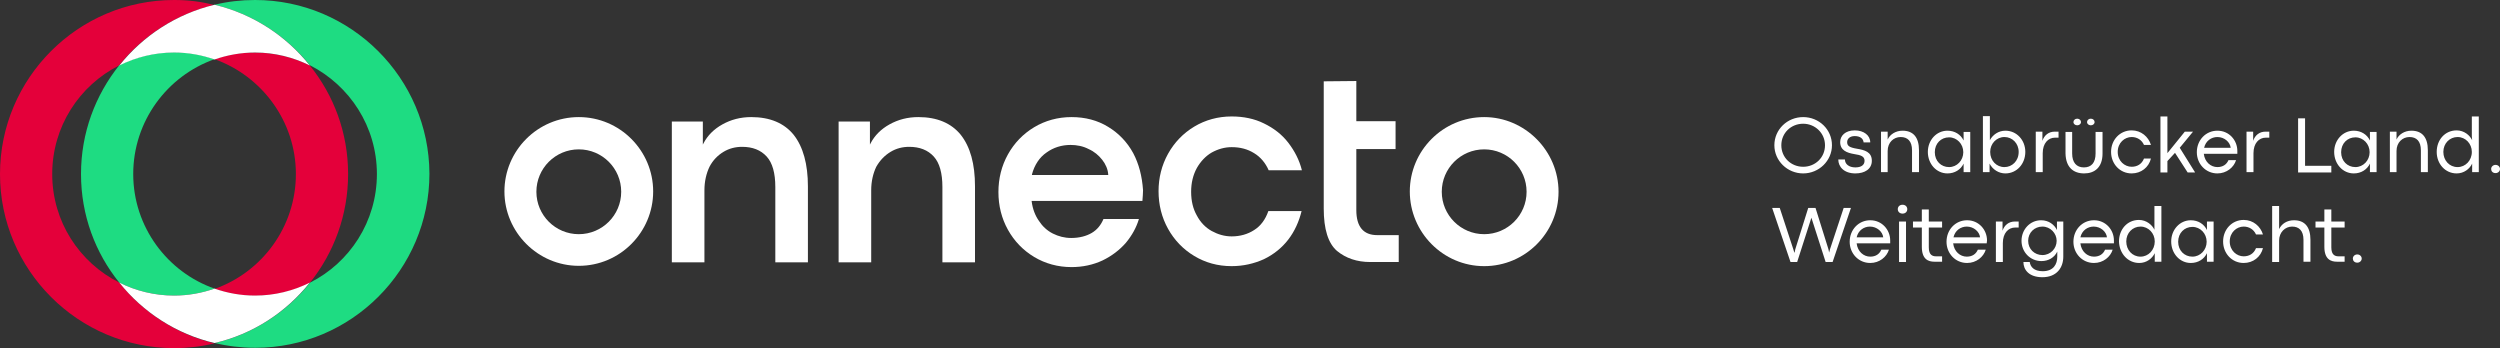 <?xml version="1.0" encoding="UTF-8"?>
<!-- Generator: Adobe Illustrator 28.2.0, SVG Export Plug-In . SVG Version: 6.00 Build 0)  -->
<svg xmlns="http://www.w3.org/2000/svg" xmlns:xlink="http://www.w3.org/1999/xlink" version="1.1" id="Ebene_1" x="0px" y="0px" viewBox="0 0 790 110" style="enable-background:new 0 0 790 110;" xml:space="preserve">
<rect x="0" y="0" width="790" height="110" fill="#333333" stroke="none"/>
<style type="text/css">
	.st0{fill:none;}
	.st1{fill:#E4003A;}
	.st2{fill:#1EDC82;}
	.st3{fill:#FFFFFF;}
</style>
<g>
	<g>
		<path class="st0" d="M37.7,20.7C25.1,27,16.5,40,16.5,55c0,15,8.6,28,21.1,34.3C30.1,79.9,25.6,68,25.6,55    C25.6,42,30.1,30.1,37.7,20.7z"></path>
		<path class="st0" d="M93.5,55c0-16.7-10.7-31-25.7-36.3C52.9,24,42.1,38.3,42.1,55c0,16.7,10.7,31,25.7,36.3    C82.7,86,93.5,71.7,93.5,55z"></path>
		<path class="st0" d="M97.9,89.3C110.5,83,119.1,70,119.1,55c0-15-8.6-28-21.1-34.3C105.5,30.1,110,42,110,55    C110,68,105.5,79.9,97.9,89.3z"></path>
		<path class="st1" d="M37.7,89.3C25.1,83,16.5,70,16.5,55c0-15,8.6-28,21.1-34.3c7.5-9.4,18.1-16.3,30.1-19.1C63.7,0.5,59.4,0,55,0    C24.7,0,0,24.7,0,55c0,30.3,24.7,55,55,55c4.4,0,8.7-0.5,12.8-1.5C55.7,105.6,45.2,98.7,37.7,89.3z"></path>
		<path class="st1" d="M67.8,18.7C82.7,24,93.5,38.3,93.5,55c0,16.7-10.7,31-25.7,36.3c4,1.4,8.3,2.2,12.8,2.2    c6.2,0,12.1-1.5,17.3-4.1C105.5,79.9,110,68,110,55c0-13-4.5-24.9-12.1-34.3c-5.2-2.6-11.1-4.1-17.3-4.1    C76.1,16.5,71.8,17.3,67.8,18.7z"></path>
		<path class="st2" d="M42.1,55c0-16.7,10.7-31,25.7-36.3c-4-1.4-8.3-2.2-12.8-2.2c-6.2,0-12.1,1.5-17.3,4.1    C30.1,30.1,25.6,42,25.6,55c0,13,4.5,24.9,12.1,34.3c5.2,2.6,11.1,4.1,17.3,4.1c4.5,0,8.8-0.8,12.8-2.2C52.9,86,42.1,71.7,42.1,55    z"></path>
		<path class="st2" d="M80.6,0c-4.4,0-8.7,0.5-12.8,1.5c12.1,2.9,22.6,9.8,30.1,19.1C110.5,27,119.1,40,119.1,55    c0,15-8.6,28-21.1,34.3c-7.5,9.4-18.1,16.3-30.1,19.1c4.1,1,8.4,1.5,12.8,1.5c30.3,0,55-24.7,55-55C135.6,24.7,110.9,0,80.6,0z"></path>
		<path class="st3" d="M37.7,20.7c5.2-2.6,11.1-4.1,17.3-4.1c4.5,0,8.8,0.8,12.8,2.2c4-1.4,8.3-2.2,12.8-2.2    c6.2,0,12.1,1.5,17.3,4.1C90.4,11.3,79.9,4.4,67.8,1.5C55.7,4.4,45.2,11.3,37.7,20.7z"></path>
		<path class="st3" d="M97.9,89.3c-5.2,2.6-11.1,4.1-17.3,4.1c-4.5,0-8.8-0.8-12.8-2.2c-4,1.4-8.3,2.2-12.8,2.2    c-6.2,0-12.1-1.5-17.3-4.1c7.5,9.4,18.1,16.3,30.1,19.1C79.9,105.6,90.4,98.7,97.9,89.3z"></path>
	</g>
	<path class="st3" d="M228.6,48c1.8-1.1,3.8-1.6,5.9-1.6c3.3,0,5.9,1,7.8,3.1c1.8,2,2.7,5.2,2.7,9.6v23.8h10.3v-24   c0-7-1.5-12.5-4.5-16.3c-3-3.7-7.5-5.6-13.4-5.6c-3.4,0-6.4,0.8-9.1,2.3c-2.7,1.5-4.7,3.5-6,6l-0.2,0.4v-7.3h-9.8v44.5h10.3V60.1   c0-2.8,0.6-5.3,1.6-7.4C225.3,50.6,226.8,49.1,228.6,48"></path>
	<path class="st3" d="M281.4,48c1.8-1.1,3.8-1.6,5.9-1.6c3.3,0,5.9,1,7.8,3.1c1.8,2,2.7,5.2,2.7,9.6v23.8h10.3v-24   c0-7.1-1.5-12.5-4.5-16.3c-3-3.7-7.5-5.6-13.4-5.6c-3.4,0-6.4,0.8-9.1,2.3c-2.7,1.5-4.7,3.5-6,6l-0.2,0.4v-7.3H265v44.5h10.3V60.1   c0-2.8,0.6-5.3,1.6-7.4C278.1,50.6,279.6,49.1,281.4,48"></path>
	<path class="st3" d="M326.1,55.3l0-0.2c0.8-3,2.4-5.4,4.6-6.9c2.2-1.6,4.8-2.4,7.6-2.4c2,0,4,0.4,5.7,1.3c1.8,0.8,3.2,2,4.3,3.4   c1.1,1.4,1.8,3,1.9,4.7l0,0.1H326.1z M358.1,48.4c-1.9-3.5-4.6-6.3-7.9-8.3c-3.4-2.1-7.3-3.1-11.6-3.1c-4.3,0-8.3,1.1-11.8,3.2   c-3.5,2.1-6.3,5-8.3,8.6c-2,3.6-3,7.6-3,11.9c0,4.3,1,8.3,3,11.9c2,3.6,4.8,6.5,8.3,8.6c3.5,2.1,7.5,3.2,11.8,3.2   c3.5,0,6.8-0.7,9.8-2.1c2.9-1.4,5.4-3.3,7.4-5.6c1.9-2.3,3.3-4.8,4.1-7.5h-11.2c-0.8,1.9-2,3.4-3.7,4.4c-1.7,1-3.9,1.6-6.5,1.6   c-2.1,0-4-0.5-5.8-1.4c-1.8-0.9-3.3-2.3-4.4-4c-1.2-1.7-2-3.8-2.3-6.2l0-0.1h35c0.1-1.3,0.2-2.5,0.2-3.4   C360.9,55.7,359.9,51.8,358.1,48.4"></path>
	<path class="st3" d="M400.9,53.8h10.5c-0.8-3.2-2.3-6.1-4.3-8.7c-2-2.6-4.6-4.6-7.7-6.1c-3-1.5-6.5-2.2-10.2-2.2   c-4.3,0-8.3,1.1-11.8,3.2c-3.5,2.1-6.3,5-8.3,8.6c-2,3.6-3,7.6-3,11.8c0,4.3,1,8.3,3,11.9c2,3.6,4.8,6.5,8.3,8.6   c3.5,2.1,7.4,3.2,11.8,3.2c3.7,0,7.1-0.8,10.2-2.2c3.1-1.5,5.7-3.6,7.7-6.2c2-2.6,3.4-5.7,4.2-9h-10.5c-0.9,2.6-2.4,4.7-4.5,6   c-2,1.3-4.4,2-7.1,2c-2.2,0-4.3-0.6-6.3-1.7c-2-1.1-3.6-2.8-4.7-4.9c-1.2-2.1-1.8-4.6-1.8-7.5c0-2.8,0.6-5.3,1.8-7.5   c1.2-2.1,2.8-3.8,4.7-4.9c2-1.1,4.1-1.7,6.3-1.7c2.7,0,5,0.6,7.1,1.9C398.3,49.6,399.9,51.5,400.9,53.8"></path>
	<path class="st3" d="M422.5,79.3c2.8,2.3,6.3,3.5,10.5,3.5h9v-8.5h-6.8c-4.4,0-6.6-2.7-6.6-7.9V47.1H441v-8.8h-12.4V25.6l-10.3,0.1   v40.2C418.3,72.4,419.7,76.9,422.5,79.3"></path>
	<path class="st3" d="M182.9,74c-7.4,0-13.4-6-13.4-13.4s6-13.4,13.4-13.4c7.4,0,13.4,6,13.4,13.4S190.3,74,182.9,74 M182.9,37   c-13,0-23.5,10.6-23.5,23.5s10.6,23.5,23.5,23.5c13,0,23.5-10.6,23.5-23.5S195.9,37,182.9,37"></path>
	<path class="st3" d="M469,74c-7.4,0-13.4-6-13.4-13.4s6-13.4,13.4-13.4c7.4,0,13.4,6,13.4,13.4S476.4,74,469,74 M469,37   c-13,0-23.5,10.6-23.5,23.5S456,84.1,469,84.1c13,0,23.5-10.6,23.5-23.5S481.9,37,469,37"></path>
	<g>
		<path class="st3" d="M744.9,83c0.8,0,1.4-0.6,1.4-1.3c0-0.7-0.6-1.3-1.4-1.3c-0.8,0-1.4,0.6-1.4,1.3C743.5,82.4,744,83,744.9,83     M740.9,82.8v-1.8H739c-1.1,0-2.3-0.4-2.3-2.8v-6.3h4.2V70h-4.2v-3.8l-2.2,0V70h-2.8v1.9h2.8V78c0,4,2.1,4.7,4,4.7H740.9z     M720.2,82.8V76c0-2.6,1.9-4.4,4.1-4.4c2.2,0,3.6,1.3,3.6,4.2v6.9h2.2v-6.9c0-4.1-1.8-6.2-5.2-6.2c-2.2,0-3.9,1.1-4.7,2.8l0-1.4    v-5.9H718v17.7H720.2z M709,83.1c3,0,5.4-1.9,6.1-4.7h-2.2c-0.7,1.8-2.2,2.6-3.9,2.6c-2.2,0-4.4-1.8-4.4-4.7    c0-2.9,2.2-4.7,4.4-4.7c1.7,0,3.2,0.9,3.9,2.5h2.2c-0.8-2.6-3.1-4.6-6.1-4.6c-3.7,0-6.5,3-6.5,6.8S705.3,83.1,709,83.1     M692.8,81.1c-2.5,0-4.5-1.9-4.5-4.7c0-2.8,2-4.7,4.5-4.7c2.5,0,4.5,2.1,4.5,4.7C697.3,79,695.3,81.1,692.8,81.1 M692.3,83.1    c2.3,0,4.2-1.2,5.1-3.1v2.7h2.1V70h-2.1v2.7c-0.9-1.9-2.8-3.1-5.1-3.1c-3.5,0-6.2,3-6.2,6.7C686.1,80.1,688.8,83.1,692.3,83.1     M676.4,81.1c-2.6,0-4.5-2.1-4.5-4.8c0-2.7,2-4.7,4.5-4.7s4.5,2.1,4.5,4.7C680.9,79,678.9,81.1,676.4,81.1 M676,83.1    c2.3,0,4.1-1.4,4.9-3.1v2.7h2.1V65.1h-2.2v6.3l0,1.2c-0.7-1.5-2.5-3.1-4.9-3.1c-3.7,0-6.3,3-6.3,6.8    C669.7,80.1,672.4,83.1,676,83.1 M657.4,75c0.5-2.2,2.3-3.4,4.2-3.4c2.2,0,4,1.6,4.2,3.4H657.4z M668,76c0-3.4-2.6-6.4-6.3-6.4    c-3.7,0-6.5,3-6.5,6.8c0,3.7,2.8,6.7,6.5,6.7c2.9,0,5.2-1.9,5.9-4.2h-2.4c-0.6,1.4-1.8,2.2-3.5,2.2c-2.1,0-4-1.6-4.3-4.2h10.6    C668,76.5,668,76.3,668,76 M645.4,80.6c-2.5,0-4.5-1.9-4.5-4.5c0-2.6,2-4.5,4.5-4.5c2.5,0,4.5,2.1,4.5,4.5    C649.9,78.6,647.9,80.6,645.4,80.6 M645.4,87.6c4.5,0,6.6-3,6.6-6.5V70H650v2.7c-0.8-1.7-2.6-3.1-5-3.1c-3.6,0-6.2,3-6.2,6.5    c0,3.5,2.7,6.4,6.3,6.4c2.2,0,4.1-1.1,5-3v1.6c0,2.4-1.2,4.6-4.6,4.6c-2.8,0-3.9-1.4-4.1-2.9h-2C639.4,85.2,641.1,87.6,645.4,87.6     M632.9,82.8v-6c0-3.1,1.7-4.9,3.9-4.9h1.1V70h-1.2c-1.9,0-3.3,1.1-3.9,2.9V70h-2.1v12.8H632.9z M617.3,75    c0.5-2.2,2.3-3.4,4.2-3.4c2.2,0,4,1.6,4.2,3.4H617.3z M627.9,76c0-3.4-2.6-6.4-6.3-6.4c-3.7,0-6.5,3-6.5,6.8    c0,3.7,2.8,6.7,6.5,6.7c2.9,0,5.2-1.9,5.9-4.2H625c-0.6,1.4-1.8,2.2-3.5,2.2c-2.1,0-4-1.6-4.3-4.2h10.6    C627.8,76.5,627.9,76.3,627.9,76 M613.7,82.8v-1.8h-1.9c-1.1,0-2.3-0.4-2.3-2.8v-6.3h4.2V70h-4.2v-3.8l-2.2,0V70h-2.8v1.9h2.8V78    c0,4,2.1,4.7,4,4.7H613.7z M602.3,70h-2.2v12.8h2.2V70z M601.2,67.5c0.9,0,1.5-0.6,1.5-1.4c0-0.8-0.6-1.4-1.5-1.4    c-0.9,0-1.5,0.6-1.5,1.4C599.7,66.9,600.3,67.5,601.2,67.5 M586.7,75c0.5-2.2,2.3-3.4,4.2-3.4c2.2,0,4,1.6,4.2,3.4H586.7z     M597.3,76c0-3.4-2.6-6.4-6.3-6.4c-3.7,0-6.5,3-6.5,6.8c0,3.7,2.8,6.7,6.5,6.7c2.9,0,5.2-1.9,5.9-4.2h-2.4    c-0.6,1.4-1.8,2.2-3.5,2.2c-2.1,0-4-1.6-4.3-4.2h10.6C597.3,76.5,597.3,76.3,597.3,76 M567.9,82.8l4.5-14l4.5,14h2.2l5.8-17.1    h-2.3l-4.3,13l-0.3,1.1h0l-0.2-1l-4.1-13.1h-2.3l-4.1,13.1l-0.2,1h-0.1l-0.3-1l-4.3-13.1h-2.4l5.8,17.1H567.9z"></path>
		<path class="st3" d="M788.6,54.7c0.8,0,1.4-0.6,1.4-1.3c0-0.7-0.6-1.3-1.4-1.3c-0.8,0-1.4,0.6-1.4,1.3    C787.2,54.1,787.7,54.7,788.6,54.7 M776.6,52.8c-2.6,0-4.5-2.1-4.5-4.8c0-2.7,2-4.7,4.5-4.7s4.5,2.1,4.5,4.7    C781.1,50.7,779.1,52.8,776.6,52.8 M776.3,54.8c2.3,0,4.1-1.4,4.9-3.1v2.7h2.1V36.8h-2.2v6.3l0.1,1.2c-0.7-1.5-2.5-3.1-4.9-3.1    c-3.7,0-6.3,3-6.3,6.8C770,51.8,772.7,54.8,776.3,54.8 M757.3,54.4v-6.7c0-2.7,1.9-4.4,4.1-4.4c2.2,0,3.6,1.3,3.6,4.2v6.9h2.2    v-6.9c0-4.1-1.8-6.2-5.2-6.2c-2.2,0-4,1.2-4.7,2.8v-2.5h-2.1v12.8H757.3z M744.3,52.8c-2.5,0-4.5-1.9-4.5-4.7c0-2.8,2-4.7,4.5-4.7    c2.5,0,4.5,2.1,4.5,4.7C748.8,50.7,746.8,52.8,744.3,52.8 M743.8,54.8c2.3,0,4.2-1.2,5.1-3.1v2.7h2.1V41.7h-2.1v2.7    c-0.9-1.9-2.8-3.1-5.1-3.1c-3.5,0-6.2,3-6.2,6.7C737.6,51.8,740.3,54.8,743.8,54.8 M736.7,54.4v-2h-8.3v-15h-2.2v17.1H736.7z     M712.1,54.4v-6c0-3.1,1.7-4.9,3.9-4.9h1.1v-1.9h-1.2c-1.9,0-3.3,1.1-3.9,2.9v-2.9h-2.1v12.8H712.1z M696.5,46.7    c0.5-2.2,2.3-3.4,4.2-3.4c2.2,0,4,1.6,4.2,3.4H696.5z M707,47.7c0-3.4-2.6-6.4-6.3-6.4c-3.7,0-6.5,3-6.5,6.8    c0,3.7,2.8,6.7,6.5,6.7c2.9,0,5.2-1.9,5.9-4.2h-2.4c-0.6,1.4-1.8,2.2-3.5,2.2c-2.1,0-4-1.6-4.3-4.2H707C707,48.2,707,48,707,47.7     M693.6,54.4l-4.8-7.7l4.2-5.1h-2.6l-5.5,6.8V36.8h-2.2v17.7h2.2v-3.6l2.4-2.6l4,6.2H693.6z M673.6,54.8c3,0,5.4-1.9,6.1-4.7h-2.2    c-0.7,1.8-2.2,2.6-3.9,2.6c-2.2,0-4.4-1.8-4.4-4.7c0-2.9,2.2-4.7,4.4-4.7c1.7,0,3.2,0.9,3.9,2.5h2.2c-0.8-2.6-3.1-4.6-6.1-4.6    c-3.7,0-6.5,3-6.5,6.8C667.1,51.8,669.9,54.8,673.6,54.8 M658.6,54.8c3.3,0,5.8-1.9,5.8-6.3v-6.8h-2.2v6.8c0,2.9-1.3,4.4-3.7,4.4    c-2.3,0-3.7-1.5-3.7-4.4v-6.8h-2.1v6.8C652.8,52.9,655.2,54.8,658.6,54.8 M660.7,39.6c0.7,0,1.2-0.5,1.2-1c0-0.6-0.5-1.1-1.2-1.1    c-0.7,0-1.2,0.5-1.2,1.1C659.5,39.1,660,39.6,660.7,39.6 M656.4,39.6c0.7,0,1.2-0.5,1.2-1c0-0.6-0.5-1.1-1.2-1.1    c-0.7,0-1.2,0.5-1.2,1.1C655.2,39.1,655.7,39.6,656.4,39.6 M645.5,54.4v-6c0-3.1,1.7-4.9,3.9-4.9h1.1v-1.9h-1.2    c-1.9,0-3.3,1.1-3.9,2.9v-2.9h-2.1v12.8H645.5z M633.4,52.8c-2.5,0-4.5-2-4.5-4.8c0-2.6,2-4.7,4.5-4.7c2.5,0,4.5,2,4.5,4.7    C637.9,50.9,635.8,52.8,633.4,52.8 M633.7,54.8c3.6,0,6.3-3,6.3-6.8c0-3.7-2.7-6.7-6.3-6.7c-2.2,0-4,1.3-4.9,3l0-1.8v-5.8h-2.2    v17.7h2.1v-2.7C629.7,53.6,631.6,54.8,633.7,54.8 M615.9,52.8c-2.5,0-4.5-1.9-4.5-4.7c0-2.8,2-4.7,4.5-4.7c2.5,0,4.5,2.1,4.5,4.7    C620.4,50.7,618.4,52.8,615.9,52.8 M615.4,54.8c2.3,0,4.2-1.2,5.1-3.1v2.7h2.1V41.7h-2.1v2.7c-0.9-1.9-2.8-3.1-5.1-3.1    c-3.5,0-6.2,3-6.2,6.7C609.2,51.8,611.9,54.8,615.4,54.8 M596.5,54.4v-6.7c0-2.7,1.9-4.4,4.1-4.4c2.2,0,3.6,1.3,3.6,4.2v6.9h2.2    v-6.9c0-4.1-1.8-6.2-5.2-6.2c-2.2,0-4,1.2-4.7,2.8v-2.5h-2.1v12.8H596.5z M586.3,54.8c3,0,5.2-1.4,5.2-4c0-2.8-2.3-3.4-4.7-3.8    c-2.4-0.4-3.1-0.9-3.1-2.1c0-1,0.8-1.9,2.4-1.9c1.7,0,2.7,0.8,2.8,2h2.1c0-2.2-2-3.8-4.9-3.8c-3,0-4.6,1.7-4.6,3.7    c0,2.6,2.1,3.4,4.5,3.8c2,0.3,3.2,0.7,3.2,2.1c0,1.3-1,2.1-2.9,2.1c-2.1,0-3.3-1.1-3.3-2.5l-2.1,0    C580.9,52.7,582.7,54.8,586.3,54.8 M569.8,52.7c-3.8,0-6.9-2.9-6.9-6.8c0-3.9,3.1-6.8,6.9-6.8c3.8,0,6.9,3,6.9,6.8    C576.7,49.8,573.6,52.7,569.8,52.7 M569.8,54.8c5,0,9.1-4,9.1-8.9c0-5-4.1-8.9-9.1-8.9c-5,0-9.1,3.9-9.1,8.9    C560.7,50.8,564.8,54.8,569.8,54.8"></path>
	</g>
</g>
</svg>
